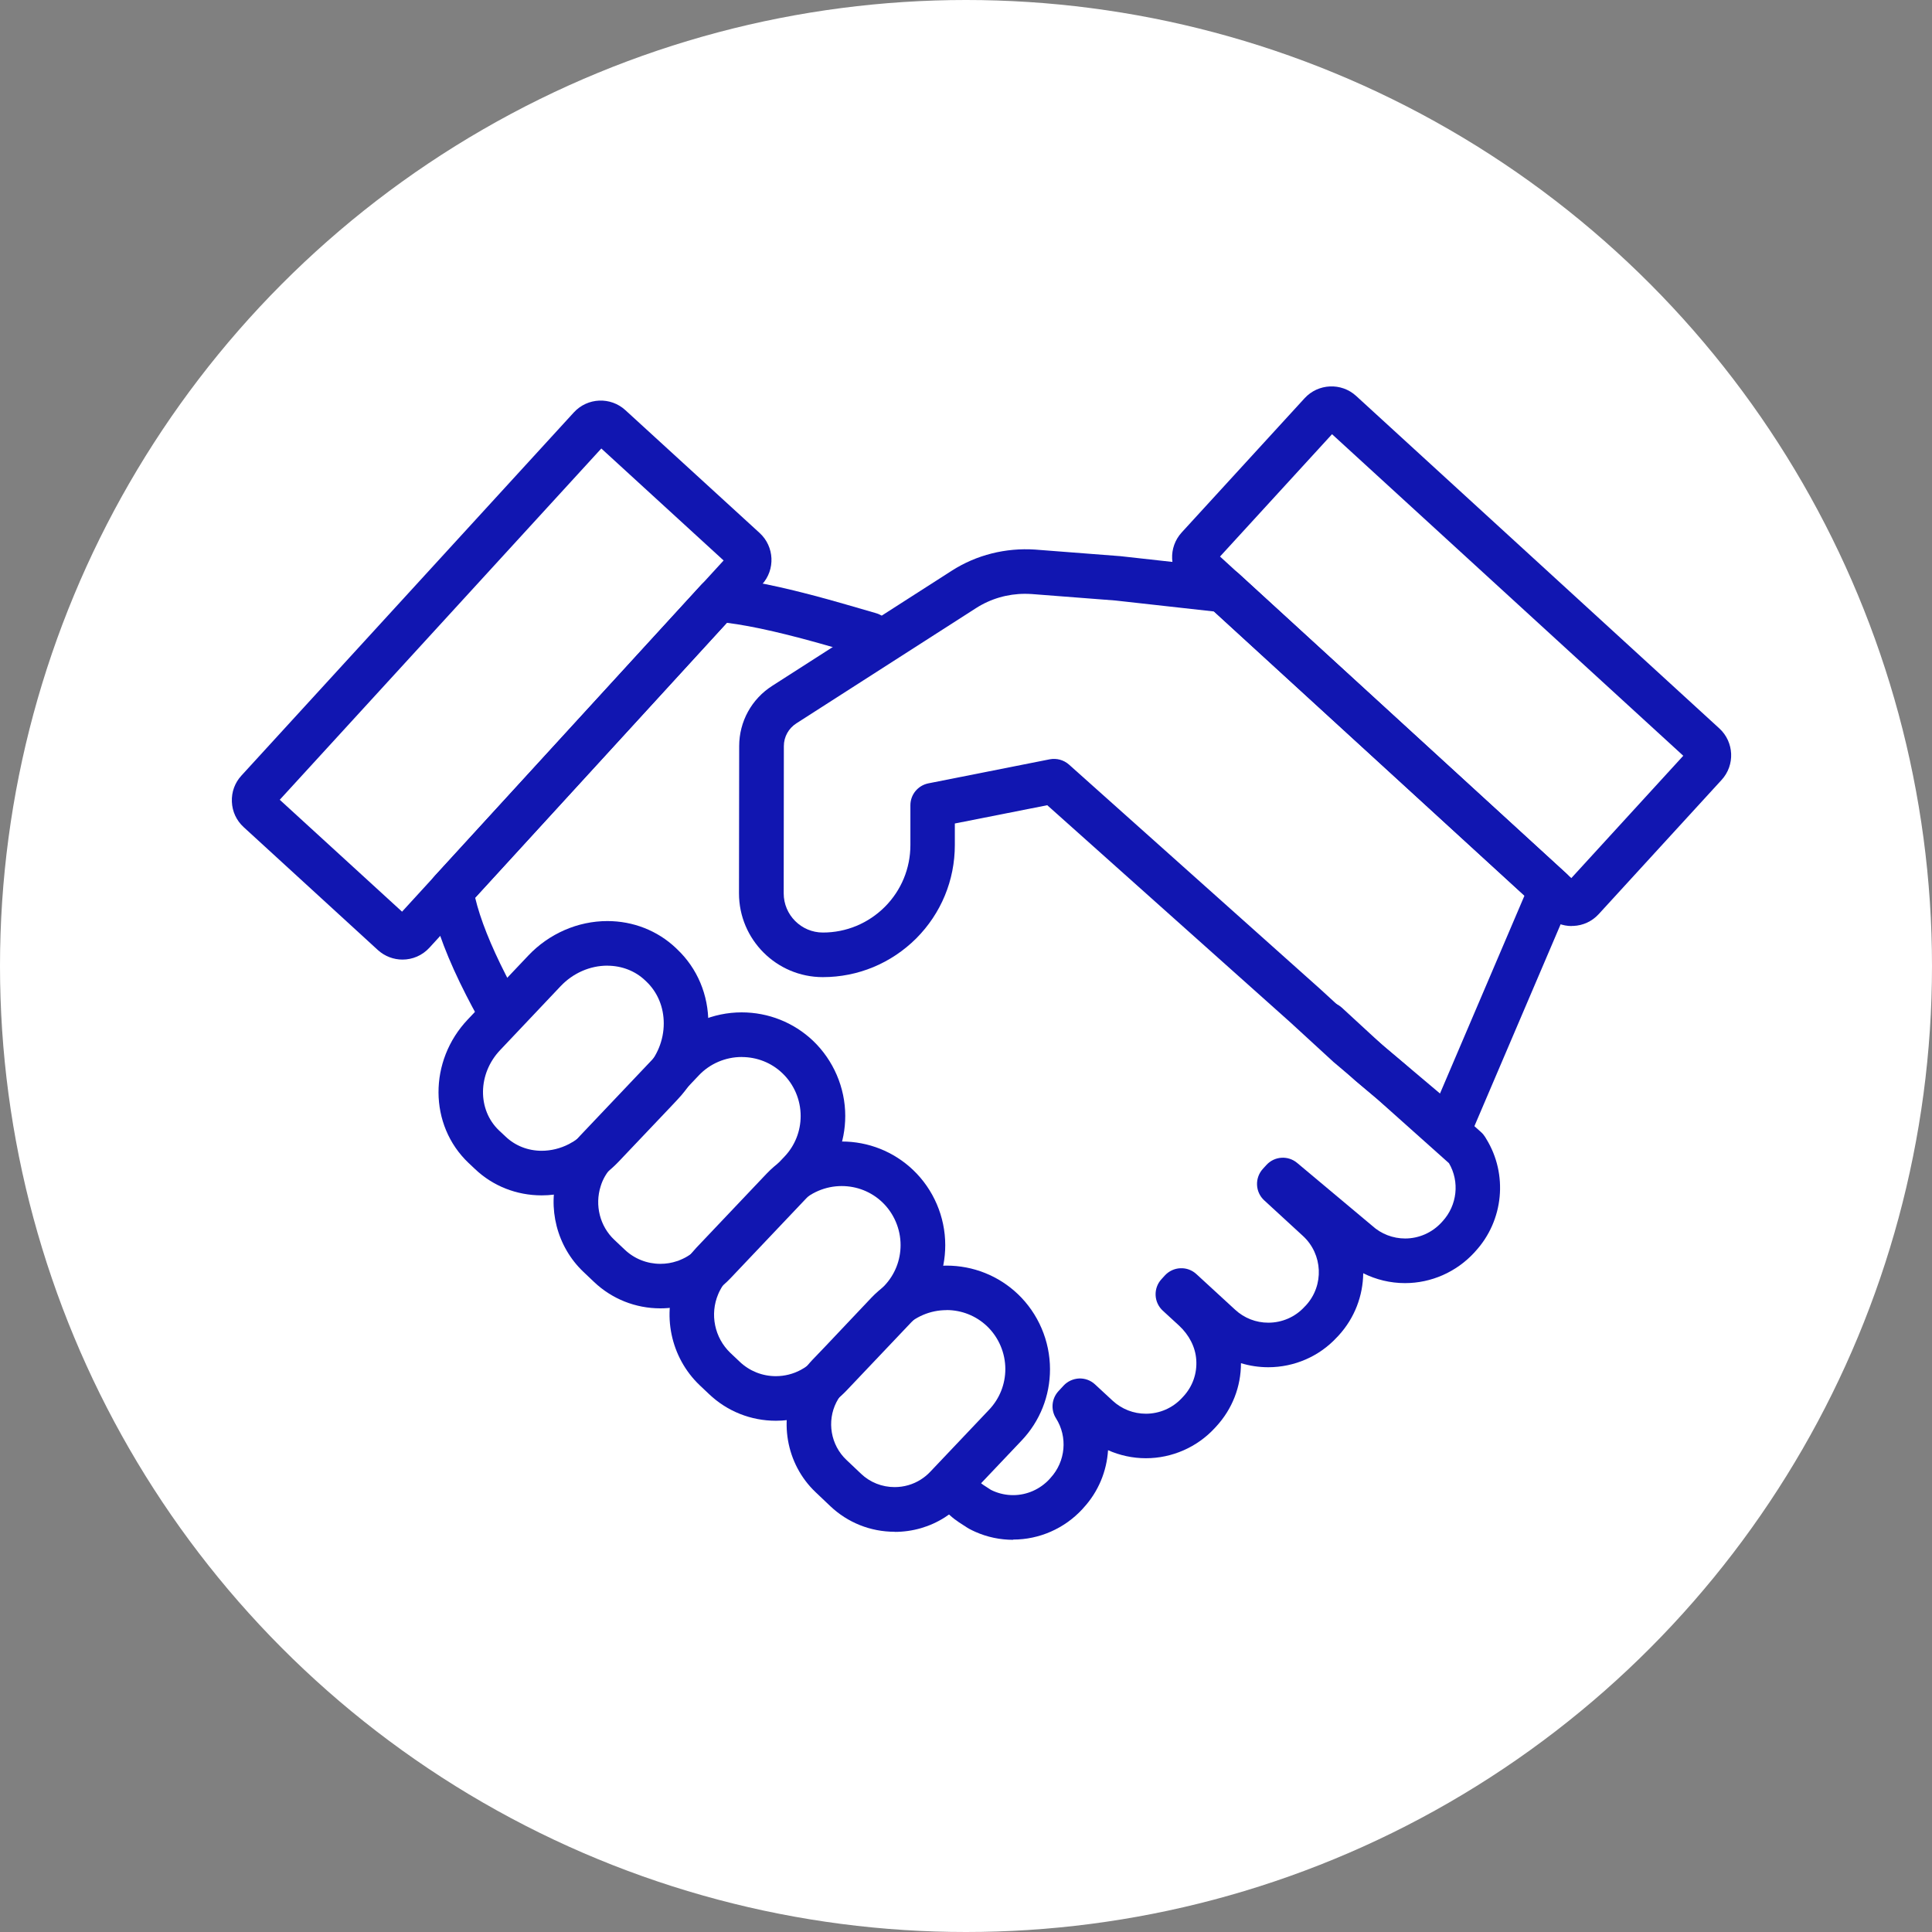 <svg width="50" height="50" viewBox="0 0 50 50" fill="none" xmlns="http://www.w3.org/2000/svg">
<rect x="0" y="0" width="50" height="50" fill="#808080" stroke="none"/>
<circle cx="25" cy="25" r="25" fill="white"/>
<path d="M12.892 26.656C12.689 26.656 12.491 26.548 12.386 26.359C12.266 26.143 12.161 25.946 12.064 25.755C11.6 24.847 11.293 24.045 11.148 23.371L11.108 23.185C11.069 23.001 11.12 22.812 11.246 22.674L18.142 15.14C18.251 15.02 18.406 14.953 18.567 14.953H18.75C18.769 14.953 18.79 14.953 18.81 14.956L18.831 14.959C19.595 15.044 20.595 15.268 21.891 15.643L22.675 15.87C22.981 15.959 23.157 16.279 23.068 16.585C22.98 16.891 22.66 17.067 22.354 16.978L21.57 16.752C20.397 16.412 19.493 16.203 18.81 16.118L12.297 23.233C12.429 23.788 12.697 24.459 13.09 25.231C13.182 25.412 13.281 25.598 13.393 25.802C13.548 26.081 13.446 26.431 13.168 26.586C13.079 26.635 12.983 26.658 12.889 26.658L12.892 26.656Z" fill="#1116B1"/>
<path d="M26.22 39.85C25.881 39.85 25.551 39.781 25.24 39.643C25.187 39.619 25.133 39.593 25.081 39.565C25.066 39.557 25.051 39.548 25.037 39.539L24.819 39.398C24.737 39.344 24.659 39.284 24.587 39.218L24.552 39.186C24.316 38.971 24.3 38.606 24.513 38.371C24.728 38.135 25.093 38.118 25.328 38.332L25.363 38.363C25.39 38.387 25.419 38.41 25.45 38.431L25.644 38.557C25.665 38.568 25.684 38.577 25.705 38.586C25.869 38.658 26.042 38.694 26.22 38.694C26.575 38.694 26.916 38.543 27.159 38.281L27.187 38.249C27.579 37.823 27.636 37.189 27.329 36.705C27.189 36.485 27.215 36.196 27.392 36.004L27.524 35.861C27.627 35.749 27.772 35.683 27.925 35.675C28.078 35.669 28.227 35.723 28.339 35.828L28.797 36.252C29.031 36.468 29.336 36.587 29.656 36.587C30.011 36.587 30.351 36.438 30.59 36.178L30.629 36.136C30.865 35.88 30.984 35.543 30.959 35.19C30.937 34.866 30.778 34.551 30.511 34.304L30.093 33.92C29.98 33.816 29.913 33.672 29.907 33.519C29.901 33.366 29.955 33.217 30.059 33.105L30.147 33.008C30.251 32.896 30.395 32.828 30.548 32.822C30.703 32.815 30.85 32.87 30.963 32.974L31.966 33.896C32.2 34.112 32.505 34.232 32.825 34.231C33.179 34.231 33.518 34.084 33.754 33.827C33.757 33.824 33.76 33.821 33.763 33.818L33.801 33.779C34.271 33.262 34.235 32.46 33.721 31.987L32.718 31.065C32.605 30.962 32.538 30.817 32.532 30.664C32.526 30.511 32.58 30.363 32.683 30.25L32.776 30.148C32.985 29.921 33.335 29.898 33.571 30.097L35.492 31.706C35.492 31.706 35.504 31.717 35.51 31.721C35.744 31.935 36.049 32.052 36.365 32.052C36.72 32.052 37.062 31.902 37.304 31.639L37.333 31.607C37.714 31.193 37.779 30.58 37.499 30.103L35.627 28.431L35.081 27.972C35.081 27.972 35.068 27.961 35.062 27.955L33.948 26.93C33.714 26.713 33.699 26.349 33.913 26.114C34.13 25.88 34.494 25.865 34.729 26.08L35.832 27.096L36.374 27.553C36.374 27.553 36.383 27.561 36.386 27.564L38.328 29.298C38.37 29.335 38.405 29.377 38.435 29.425L38.463 29.472C39.031 30.391 38.915 31.589 38.182 32.385L38.154 32.417C37.69 32.92 37.04 33.207 36.362 33.207C35.983 33.207 35.613 33.118 35.28 32.951C35.274 33.528 35.062 34.106 34.643 34.563C34.64 34.566 34.637 34.57 34.634 34.573L34.596 34.612C34.143 35.103 33.497 35.384 32.823 35.384C32.581 35.384 32.343 35.348 32.116 35.279C32.116 35.889 31.892 36.464 31.476 36.917L31.437 36.959C30.982 37.453 30.333 37.739 29.656 37.739C29.315 37.739 28.982 37.666 28.676 37.531C28.642 38.073 28.428 38.603 28.04 39.024L28.012 39.056C27.548 39.559 26.896 39.844 26.222 39.844L26.22 39.85Z" fill="#1116B1"/>
<path d="M14.018 30.936C13.368 30.936 12.755 30.694 12.294 30.255L12.125 30.096C11.096 29.119 11.09 27.455 12.107 26.383L13.673 24.729C14.21 24.162 14.955 23.837 15.718 23.837C16.386 23.837 17.014 24.084 17.488 24.531L17.524 24.566C18.047 25.061 18.335 25.746 18.332 26.488C18.331 27.218 18.047 27.916 17.535 28.455L17.373 28.628C17.005 29.015 16.607 29.433 16.244 29.817C16.155 29.909 16.077 29.991 16.002 30.072C15.778 30.305 15.529 30.493 15.255 30.632C14.873 30.831 14.445 30.936 14.018 30.936ZM15.716 24.991C15.269 24.991 14.829 25.184 14.509 25.522L12.943 27.177C12.363 27.788 12.351 28.721 12.916 29.257L13.086 29.416C13.335 29.653 13.665 29.782 14.018 29.782C14.26 29.782 14.505 29.722 14.727 29.607C14.888 29.524 15.035 29.413 15.165 29.278C15.239 29.2 15.32 29.114 15.409 29.023C15.769 28.641 16.169 28.222 16.535 27.836L16.696 27.665C16.696 27.665 16.696 27.665 16.697 27.664C17.006 27.339 17.178 26.922 17.178 26.486C17.178 26.064 17.018 25.678 16.726 25.401L16.691 25.368C16.436 25.127 16.089 24.992 15.716 24.992V24.991Z" fill="#1116B1"/>
<path d="M17.089 33.86C16.446 33.86 15.836 33.616 15.373 33.176L15.099 32.916C14.413 32.265 14.155 31.26 14.443 30.355C14.551 30.003 14.74 29.679 15.005 29.4L17.25 27.033C17.753 26.503 18.461 26.2 19.194 26.2C19.885 26.2 20.541 26.461 21.04 26.934C21.57 27.44 21.875 28.149 21.875 28.88C21.875 29.569 21.615 30.224 21.14 30.724L18.903 33.083C18.658 33.34 18.371 33.538 18.05 33.669L17.942 33.714C17.909 33.727 17.873 33.739 17.838 33.745C17.598 33.821 17.347 33.86 17.09 33.86H17.089ZM19.194 27.355C18.777 27.355 18.373 27.527 18.087 27.829L15.842 30.196C15.701 30.344 15.601 30.514 15.545 30.7C15.389 31.193 15.526 31.733 15.894 32.082L16.167 32.34C16.416 32.577 16.745 32.708 17.09 32.708C17.241 32.708 17.386 32.684 17.523 32.637C17.533 32.634 17.544 32.631 17.553 32.628L17.61 32.604C17.783 32.534 17.936 32.428 18.066 32.29L20.304 29.931C20.573 29.648 20.721 29.274 20.721 28.882C20.721 28.464 20.549 28.06 20.245 27.772C19.963 27.503 19.589 27.356 19.196 27.356L19.194 27.355Z" fill="#1116B1"/>
<path d="M20.08 36.769C19.433 36.769 18.819 36.525 18.35 36.079L18.11 35.852C17.352 35.131 17.117 34.002 17.527 33.042C17.554 32.979 17.586 32.91 17.623 32.843C17.724 32.652 17.856 32.467 18.014 32.299L19.837 30.377C20.341 29.847 21.05 29.542 21.785 29.542C22.474 29.542 23.128 29.802 23.628 30.276C24.16 30.782 24.463 31.491 24.463 32.224C24.463 32.915 24.202 33.569 23.729 34.068L21.908 35.987C21.721 36.184 21.508 36.346 21.274 36.471C20.91 36.666 20.498 36.769 20.082 36.769H20.08ZM21.782 30.695C21.363 30.695 20.959 30.868 20.672 31.17L18.85 33.089C18.765 33.179 18.694 33.278 18.64 33.382C18.619 33.421 18.602 33.455 18.589 33.488C18.365 34.012 18.493 34.623 18.903 35.014L19.143 35.241C19.397 35.483 19.729 35.615 20.079 35.615C20.304 35.615 20.529 35.559 20.726 35.452C20.852 35.385 20.968 35.298 21.068 35.191L22.89 33.272C23.159 32.988 23.307 32.616 23.307 32.222C23.307 31.805 23.134 31.399 22.831 31.111C22.547 30.842 22.175 30.695 21.783 30.695H21.782Z" fill="#1116B1"/>
<path d="M23.153 39.642C22.529 39.642 21.939 39.406 21.489 38.98L21.109 38.619C20.337 37.888 20.136 36.717 20.618 35.768C20.72 35.566 20.854 35.376 21.014 35.205L21.375 34.828L22.547 33.589C23.052 33.057 23.761 32.754 24.495 32.754C25.184 32.754 25.839 33.014 26.339 33.488C26.871 33.994 27.174 34.703 27.174 35.436C27.174 36.125 26.914 36.78 26.44 37.28L24.91 38.893C24.771 39.038 24.617 39.164 24.449 39.271C24.064 39.516 23.617 39.645 23.154 39.645L23.153 39.642ZM24.494 33.906C24.075 33.906 23.671 34.078 23.384 34.38L21.854 35.994C21.771 36.083 21.701 36.184 21.646 36.289C21.394 36.784 21.499 37.397 21.903 37.78L22.283 38.14C22.517 38.364 22.827 38.486 23.153 38.486C23.396 38.486 23.629 38.418 23.828 38.292C23.917 38.235 24 38.169 24.072 38.092L25.6 36.481C25.869 36.197 26.018 35.823 26.018 35.431C26.018 35.014 25.845 34.608 25.542 34.32C25.258 34.051 24.886 33.904 24.494 33.904V33.906Z" fill="#1116B1"/>
<path d="M37.49 29.822C37.355 29.822 37.223 29.775 37.118 29.685L34.507 27.481C34.507 27.481 34.495 27.47 34.489 27.464L33.391 26.456L27.103 20.839L24.711 21.312V21.869C24.711 22.782 24.355 23.641 23.711 24.287C23.062 24.932 22.204 25.288 21.294 25.288C20.098 25.288 19.125 24.315 19.125 23.12L19.13 19.309C19.13 18.674 19.451 18.089 19.989 17.747L24.635 14.768C25.273 14.359 26.03 14.173 26.787 14.223L28.964 14.391C28.964 14.391 28.977 14.391 28.983 14.392L31.733 14.697C31.855 14.711 31.969 14.762 32.059 14.844L40.533 22.602C40.713 22.767 40.77 23.028 40.674 23.253L38.02 29.467C37.948 29.636 37.801 29.76 37.622 29.802C37.579 29.813 37.534 29.817 37.489 29.817L37.49 29.822ZM35.26 26.607L37.267 28.3L39.453 23.18L31.419 15.825L28.865 15.541L26.704 15.374C26.648 15.371 26.587 15.368 26.527 15.368C26.076 15.368 25.636 15.496 25.258 15.739L20.612 18.719C20.408 18.849 20.286 19.07 20.286 19.309L20.282 23.12C20.282 23.678 20.736 24.134 21.297 24.134C21.9 24.134 22.469 23.898 22.899 23.47C23.325 23.043 23.561 22.473 23.561 21.869V20.839C23.561 20.564 23.756 20.327 24.027 20.273L27.166 19.651C27.344 19.617 27.528 19.666 27.664 19.786L34.172 25.601L35.266 26.605L35.26 26.607Z" fill="#1116B1"/>
<path d="M40.678 23.966C40.441 23.966 40.216 23.879 40.04 23.717L37.112 21.037L30.64 15.114C30.255 14.761 30.23 14.164 30.583 13.779L33.763 10.306C34.114 9.923 34.712 9.896 35.095 10.245L44.497 18.852C44.88 19.203 44.907 19.802 44.554 20.185L41.373 23.659C41.202 23.845 40.969 23.953 40.717 23.963C40.704 23.963 40.69 23.963 40.677 23.963L40.678 23.966ZM31.575 14.404L40.666 22.725L43.563 19.559L34.473 11.237L31.575 14.402V14.404Z" fill="#1116B1"/>
<path d="M10.417 24.834C10.189 24.834 9.961 24.752 9.779 24.587L6.306 21.406C6.119 21.235 6.011 21.002 6.001 20.75C5.99 20.498 6.077 20.258 6.249 20.071L14.851 10.673C15.204 10.288 15.802 10.263 16.186 10.616L19.66 13.794C20.043 14.146 20.07 14.743 19.72 15.126L11.112 24.528C10.926 24.731 10.672 24.834 10.417 24.834ZM7.24 20.698L10.405 23.594L18.727 14.505L15.562 11.607L7.24 20.698Z" fill="#1116B1"/>
</svg>

